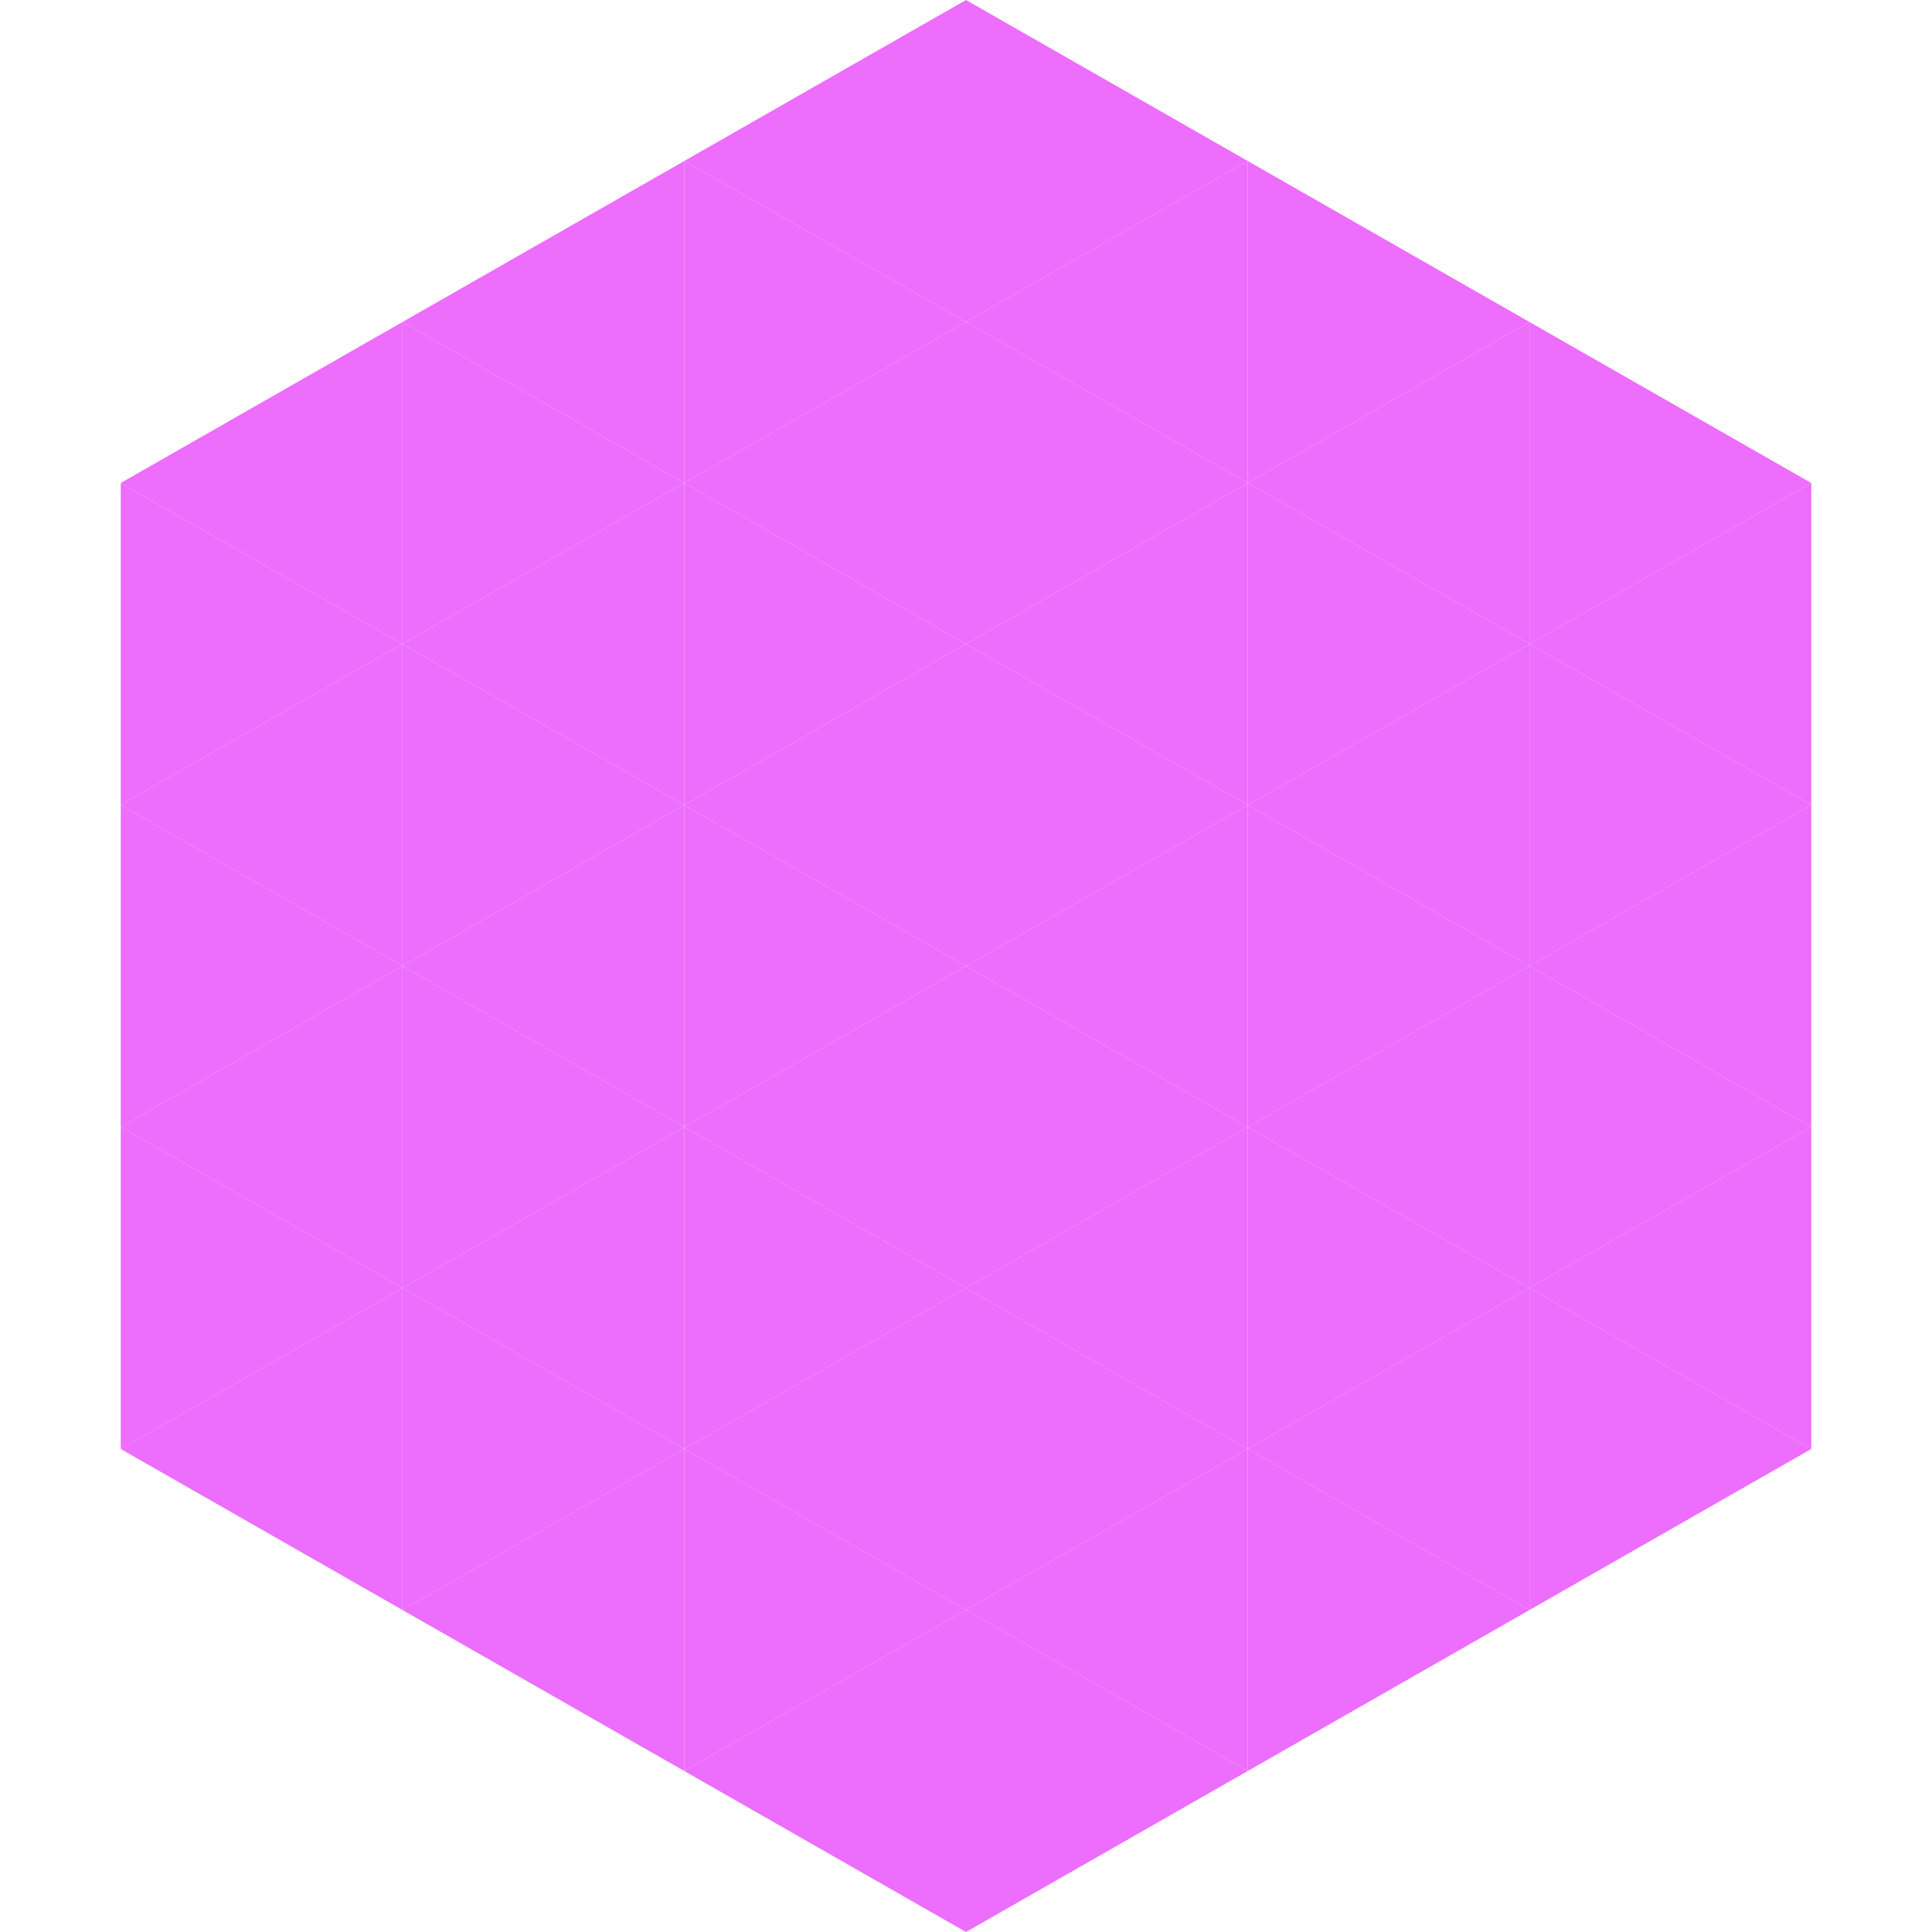 <?xml version="1.0"?>
<!-- Generated by SVGo -->
<svg width="240" height="240"
     xmlns="http://www.w3.org/2000/svg"
     xmlns:xlink="http://www.w3.org/1999/xlink">
<polygon points="50,40 15,60 50,80" style="fill:rgb(237,109,252)" />
<polygon points="190,40 225,60 190,80" style="fill:rgb(237,109,252)" />
<polygon points="15,60 50,80 15,100" style="fill:rgb(237,109,252)" />
<polygon points="225,60 190,80 225,100" style="fill:rgb(237,109,252)" />
<polygon points="50,80 15,100 50,120" style="fill:rgb(237,109,252)" />
<polygon points="190,80 225,100 190,120" style="fill:rgb(237,109,252)" />
<polygon points="15,100 50,120 15,140" style="fill:rgb(237,109,252)" />
<polygon points="225,100 190,120 225,140" style="fill:rgb(237,109,252)" />
<polygon points="50,120 15,140 50,160" style="fill:rgb(237,109,252)" />
<polygon points="190,120 225,140 190,160" style="fill:rgb(237,109,252)" />
<polygon points="15,140 50,160 15,180" style="fill:rgb(237,109,252)" />
<polygon points="225,140 190,160 225,180" style="fill:rgb(237,109,252)" />
<polygon points="50,160 15,180 50,200" style="fill:rgb(237,109,252)" />
<polygon points="190,160 225,180 190,200" style="fill:rgb(237,109,252)" />
<polygon points="15,180 50,200 15,220" style="fill:rgb(255,255,255); fill-opacity:0" />
<polygon points="225,180 190,200 225,220" style="fill:rgb(255,255,255); fill-opacity:0" />
<polygon points="50,0 85,20 50,40" style="fill:rgb(255,255,255); fill-opacity:0" />
<polygon points="190,0 155,20 190,40" style="fill:rgb(255,255,255); fill-opacity:0" />
<polygon points="85,20 50,40 85,60" style="fill:rgb(237,109,252)" />
<polygon points="155,20 190,40 155,60" style="fill:rgb(237,109,252)" />
<polygon points="50,40 85,60 50,80" style="fill:rgb(237,109,252)" />
<polygon points="190,40 155,60 190,80" style="fill:rgb(237,109,252)" />
<polygon points="85,60 50,80 85,100" style="fill:rgb(237,109,252)" />
<polygon points="155,60 190,80 155,100" style="fill:rgb(237,109,252)" />
<polygon points="50,80 85,100 50,120" style="fill:rgb(237,109,252)" />
<polygon points="190,80 155,100 190,120" style="fill:rgb(237,109,252)" />
<polygon points="85,100 50,120 85,140" style="fill:rgb(237,109,252)" />
<polygon points="155,100 190,120 155,140" style="fill:rgb(237,109,252)" />
<polygon points="50,120 85,140 50,160" style="fill:rgb(237,109,252)" />
<polygon points="190,120 155,140 190,160" style="fill:rgb(237,109,252)" />
<polygon points="85,140 50,160 85,180" style="fill:rgb(237,109,252)" />
<polygon points="155,140 190,160 155,180" style="fill:rgb(237,109,252)" />
<polygon points="50,160 85,180 50,200" style="fill:rgb(237,109,252)" />
<polygon points="190,160 155,180 190,200" style="fill:rgb(237,109,252)" />
<polygon points="85,180 50,200 85,220" style="fill:rgb(237,109,252)" />
<polygon points="155,180 190,200 155,220" style="fill:rgb(237,109,252)" />
<polygon points="120,0 85,20 120,40" style="fill:rgb(237,109,252)" />
<polygon points="120,0 155,20 120,40" style="fill:rgb(237,109,252)" />
<polygon points="85,20 120,40 85,60" style="fill:rgb(237,109,252)" />
<polygon points="155,20 120,40 155,60" style="fill:rgb(237,109,252)" />
<polygon points="120,40 85,60 120,80" style="fill:rgb(237,109,252)" />
<polygon points="120,40 155,60 120,80" style="fill:rgb(237,109,252)" />
<polygon points="85,60 120,80 85,100" style="fill:rgb(237,109,252)" />
<polygon points="155,60 120,80 155,100" style="fill:rgb(237,109,252)" />
<polygon points="120,80 85,100 120,120" style="fill:rgb(237,109,252)" />
<polygon points="120,80 155,100 120,120" style="fill:rgb(237,109,252)" />
<polygon points="85,100 120,120 85,140" style="fill:rgb(237,109,252)" />
<polygon points="155,100 120,120 155,140" style="fill:rgb(237,109,252)" />
<polygon points="120,120 85,140 120,160" style="fill:rgb(237,109,252)" />
<polygon points="120,120 155,140 120,160" style="fill:rgb(237,109,252)" />
<polygon points="85,140 120,160 85,180" style="fill:rgb(237,109,252)" />
<polygon points="155,140 120,160 155,180" style="fill:rgb(237,109,252)" />
<polygon points="120,160 85,180 120,200" style="fill:rgb(237,109,252)" />
<polygon points="120,160 155,180 120,200" style="fill:rgb(237,109,252)" />
<polygon points="85,180 120,200 85,220" style="fill:rgb(237,109,252)" />
<polygon points="155,180 120,200 155,220" style="fill:rgb(237,109,252)" />
<polygon points="120,200 85,220 120,240" style="fill:rgb(237,109,252)" />
<polygon points="120,200 155,220 120,240" style="fill:rgb(237,109,252)" />
<polygon points="85,220 120,240 85,260" style="fill:rgb(255,255,255); fill-opacity:0" />
<polygon points="155,220 120,240 155,260" style="fill:rgb(255,255,255); fill-opacity:0" />
</svg>
